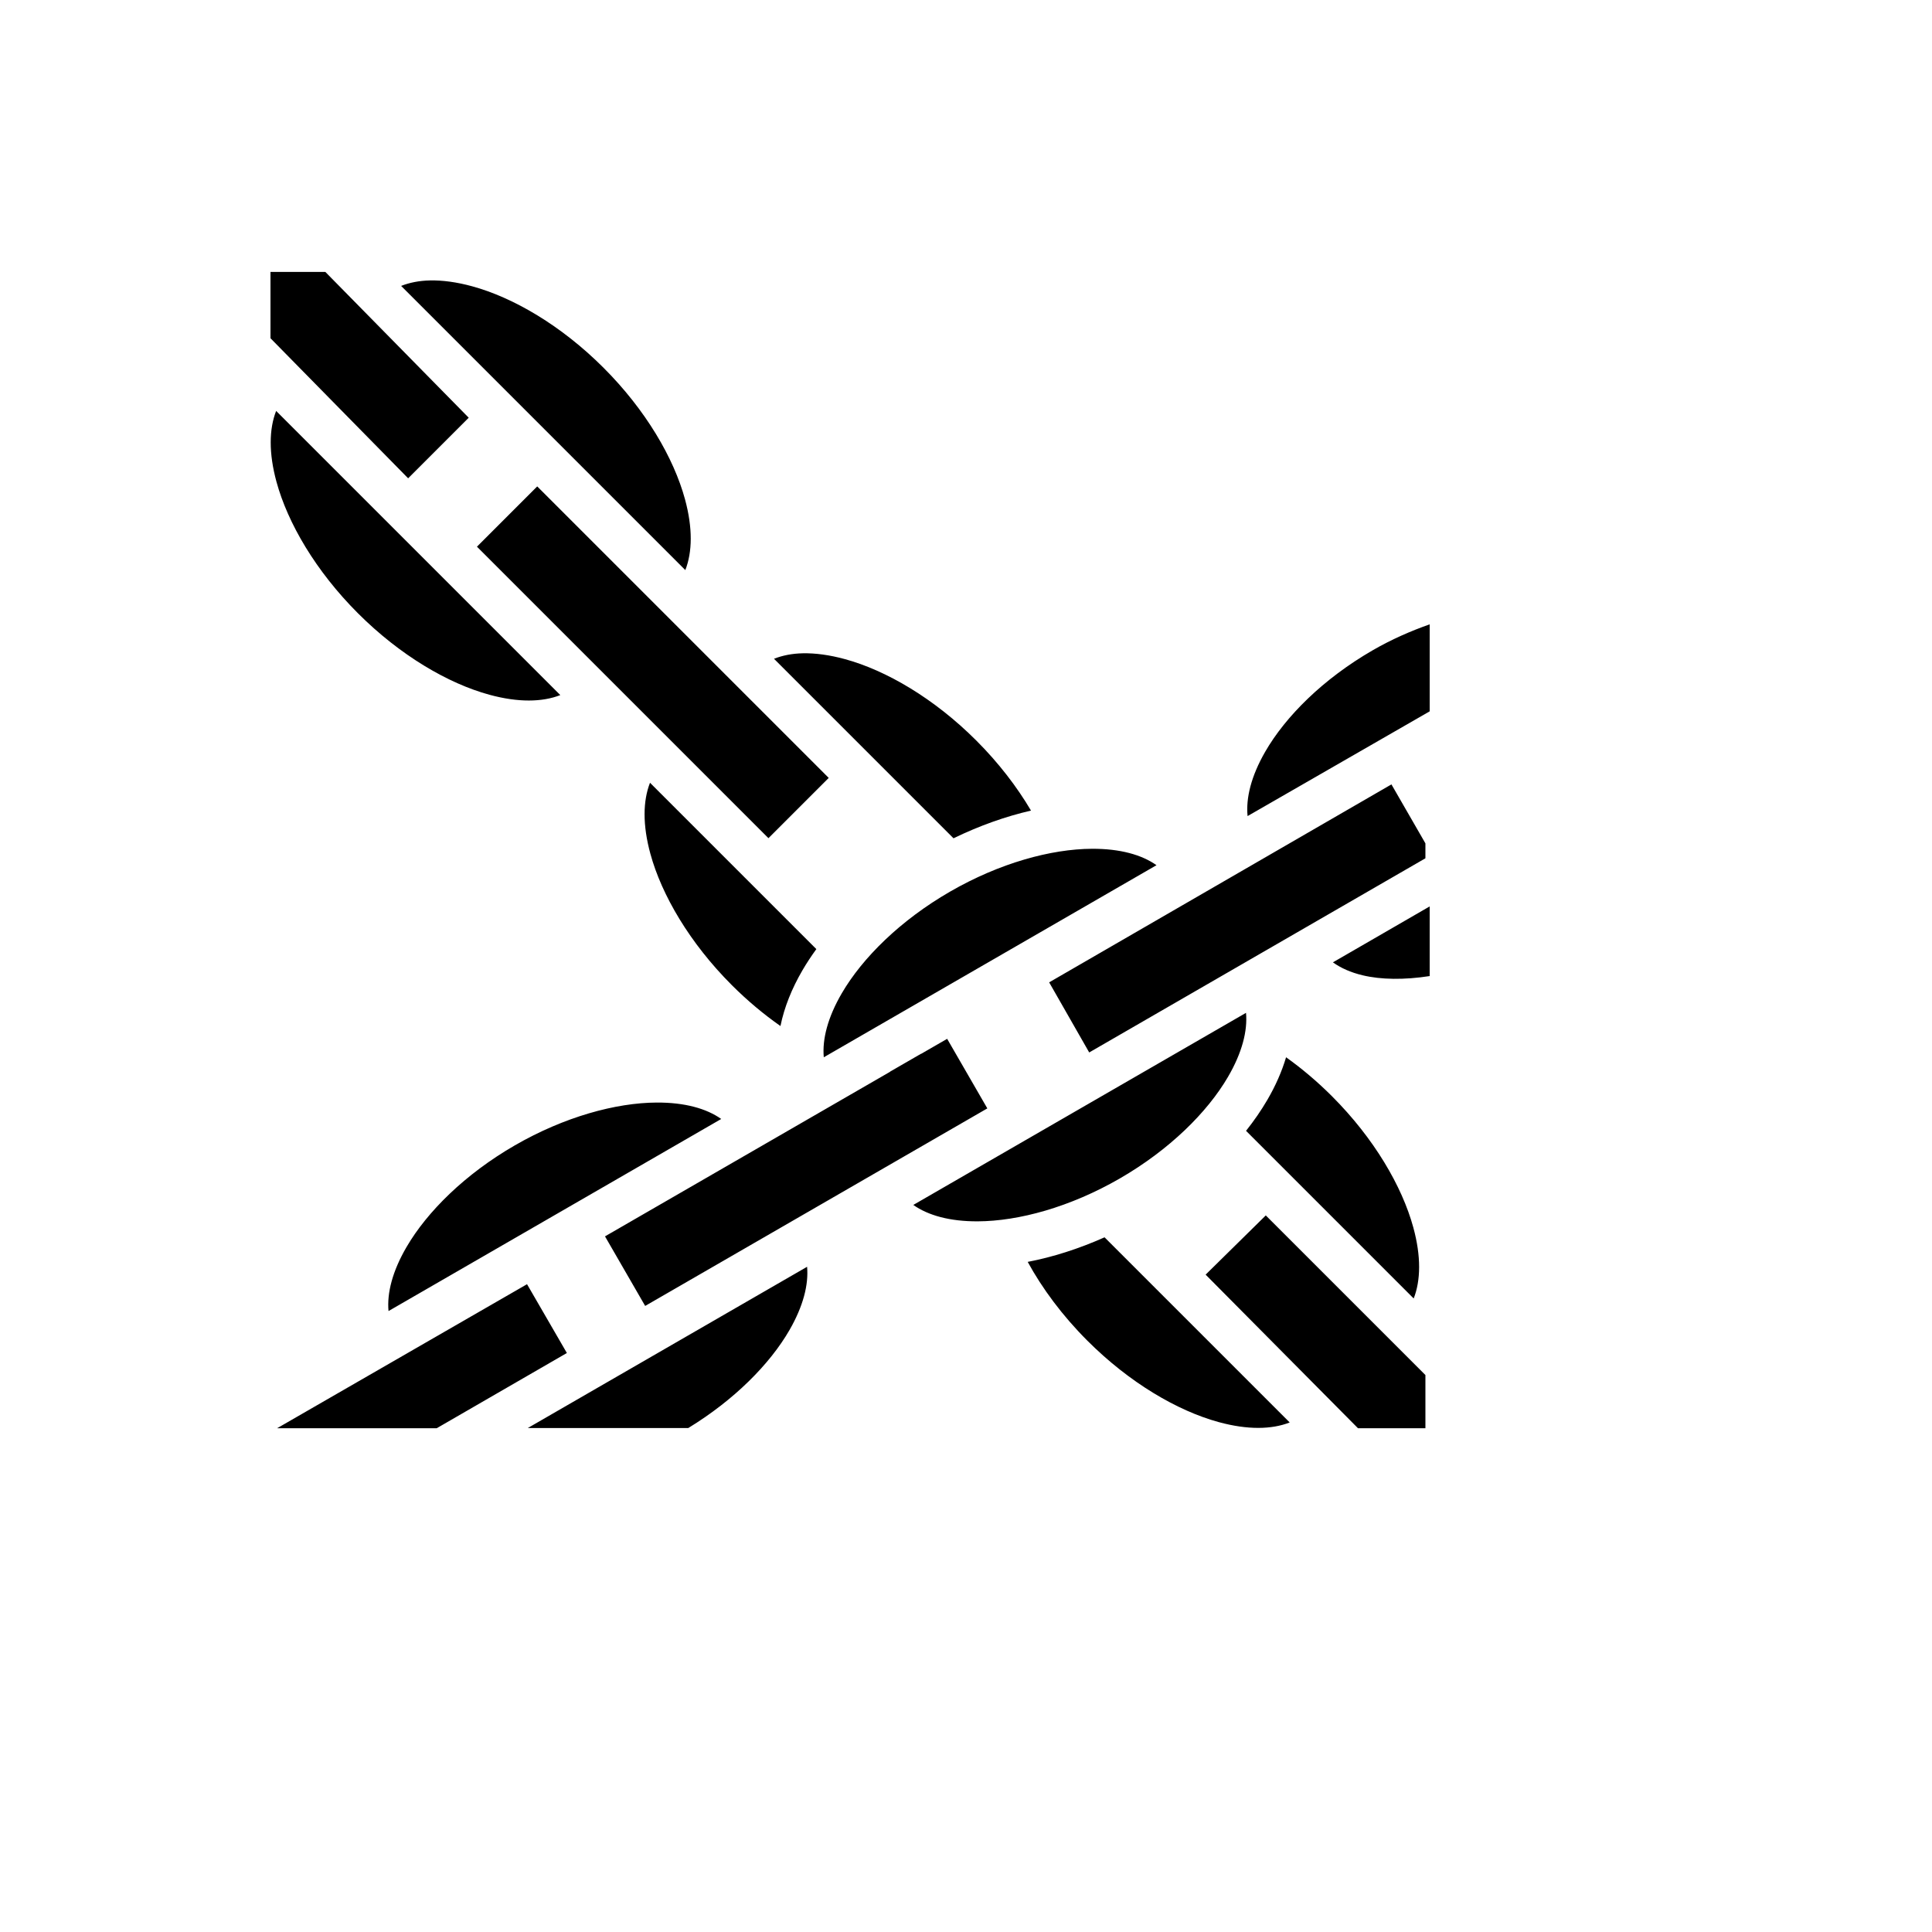 <svg xmlns="http://www.w3.org/2000/svg" version="1.1" xmlns:xlink="http://www.w3.org/1999/xlink" width="100%" height="100%" id="svgWorkerArea" viewBox="-25 -25 625 625" xmlns:idraw="https://idraw.muisca.co" style="background: white;"><defs id="defsdoc"><pattern id="patternBool" x="0" y="0" width="10" height="10" patternUnits="userSpaceOnUse" patternTransform="rotate(35)"><circle cx="5" cy="5" r="4" style="stroke: none;fill: #ff000070;"></circle></pattern></defs><g id="fileImp-967275325" class="cosito"><path id="pathImp-50579236" fill="#000" class="grouped" d="M62.5 62.962C62.5 62.962 62.5 84.418 62.5 84.418 62.5 84.418 107.035 129.731 107.035 129.731 107.035 129.731 126.631 110.134 126.631 110.134 126.631 110.134 80.245 62.963 80.245 62.963 80.245 62.963 62.5 62.963 62.5 62.963 62.5 62.963 62.5 62.962 62.5 62.962M114.097 65.721C110.573 65.792 107.477 66.431 104.765 67.491 104.765 67.491 196.7 159.425 196.7 159.425 198.982 153.591 199.134 145.822 196.585 136.475 192.949 123.137 183.879 107.606 170.232 93.961 156.585 80.314 141.054 71.243 127.717 67.606 122.716 66.242 118.152 65.638 114.098 65.721 114.098 65.721 114.097 65.721 114.097 65.721M64.33 107.931C62.047 113.764 61.894 121.533 64.443 130.878 68.079 144.215 77.151 159.748 90.797 173.394 104.444 187.041 119.975 196.11 133.311 199.747 142.659 202.297 150.429 202.145 156.262 199.863 156.262 199.863 64.329 107.931 64.329 107.931 64.329 107.931 64.33 107.931 64.33 107.931M148.79 132.353C148.79 132.353 129.293 151.851 129.293 151.851 129.293 151.851 223.593 246.151 223.593 246.151 223.593 246.151 243.09 226.654 243.09 226.654 243.09 226.654 148.79 132.354 148.79 132.354 148.79 132.354 148.79 132.353 148.79 132.353M437.499 176.977C431.373 179.126 425.138 181.857 419.072 185.359 403.034 194.618 390.867 206.766 384.28 218.203 379.757 226.057 378.016 233.134 378.591 239.001 378.591 239.001 437.5 205.118 437.5 205.118 437.5 205.118 437.5 176.977 437.5 176.977 437.5 176.977 437.499 176.977 437.499 176.977M234.716 186.34C231.193 186.411 228.098 187.05 225.387 188.112 225.387 188.112 283.46 246.185 283.46 246.185 291.859 242.109 300.314 239.108 308.529 237.226 303.998 229.553 298.073 221.804 290.851 214.583 277.205 200.936 261.673 191.864 248.336 188.228 243.335 186.863 238.771 186.258 234.716 186.34 234.716 186.34 234.716 186.34 234.716 186.34M185.275 228.224C182.992 234.056 182.841 241.826 185.391 251.173 189.027 264.51 198.099 280.042 211.746 293.688 216.8 298.743 222.114 303.165 227.479 306.921 228.701 300.859 231.176 294.741 234.591 288.888 235.936 286.581 237.446 284.296 239.087 282.033 239.087 282.033 185.275 228.224 185.275 228.224 185.275 228.224 185.275 228.224 185.275 228.224M425.127 228.751C425.127 228.751 314.401 292.789 314.401 292.789 314.401 292.789 327.357 315.468 327.357 315.468 327.357 315.468 436.12 252.655 436.12 252.655 436.12 252.655 436.12 247.828 436.12 247.828 436.12 247.828 425.127 228.751 425.127 228.751 425.127 228.751 425.127 228.751 425.127 228.751M328.273 249.58C315.029 249.64 298.369 254.187 282.318 263.454 266.267 272.721 253.997 284.875 247.324 296.315 242.757 304.148 240.964 311.192 241.494 317.029 241.494 317.03 349.126 254.889 349.126 254.889 344.334 251.511 337.339 249.541 328.272 249.58 328.272 249.58 328.273 249.58 328.273 249.58M437.499 268.226C437.499 268.226 406.195 286.318 406.195 286.318 408.742 288.14 411.899 289.576 415.835 290.515 421.775 291.929 429.262 292.033 437.499 290.757 437.499 290.757 437.499 268.225 437.499 268.225 437.499 268.225 437.499 268.226 437.499 268.226M378.085 302.652C378.085 302.652 270.452 364.796 270.452 364.796 275.242 368.175 282.239 370.144 291.306 370.103 304.551 370.045 321.212 365.497 337.263 356.23 353.313 346.964 365.582 334.81 372.256 323.369 376.825 315.536 378.616 308.492 378.085 302.653 378.085 302.653 378.085 302.652 378.085 302.652M281.404 311.058C281.404 311.058 272.975 315.923 272.975 315.923 272.975 315.923 272.946 315.894 272.946 315.894 272.946 315.894 262.904 321.692 262.904 321.692 262.904 321.692 262.975 321.698 262.975 321.698 262.975 321.698 170.717 374.963 170.717 374.963 170.717 374.963 183.711 397.468 183.711 397.468 183.711 397.468 294.399 333.564 294.399 333.564 294.399 333.564 281.404 311.059 281.404 311.059 281.404 311.059 281.404 311.058 281.404 311.058M391.045 317.02C389.673 321.671 387.606 326.311 384.991 330.795 383.013 334.187 380.7 337.54 378.094 340.821 378.094 340.821 432.329 395.056 432.329 395.056 434.611 389.224 434.762 381.454 432.213 372.108 428.577 358.772 419.507 343.241 405.86 329.595 401.094 324.829 396.097 320.634 391.045 317.021 391.045 317.021 391.045 317.02 391.045 317.02M187.463 331.675C174.219 331.734 157.559 336.282 141.508 345.549 125.457 354.814 113.188 366.97 106.514 378.41 101.947 386.241 100.154 393.287 100.685 399.124 100.685 399.124 208.316 336.985 208.316 336.984 203.525 333.606 196.529 331.635 187.462 331.676 187.462 331.676 187.463 331.675 187.463 331.675M384.48 368.185C384.48 368.185 365.02 387.345 365.02 387.345 365.02 387.345 414.313 437.038 414.313 437.038 414.313 437.038 436.12 437.038 436.12 437.038 436.12 437.038 436.12 419.821 436.12 419.821 436.12 419.821 384.48 368.185 384.48 368.185 384.48 368.185 384.48 368.185 384.48 368.185M332.32 375.27C323.947 379.001 315.562 381.667 307.461 383.218 312.159 391.807 318.641 400.584 326.754 408.697 340.399 422.344 355.93 431.415 369.267 435.052 378.614 437.602 386.384 437.45 392.218 435.168 392.218 435.168 332.32 375.27 332.32 375.27 332.32 375.27 332.32 375.27 332.32 375.27M236.094 384.801C236.094 384.801 145.752 436.96 145.752 436.96 145.752 436.96 197.668 436.96 197.668 436.96 212.626 427.821 224.098 416.206 230.406 405.255 234.861 397.517 236.608 390.565 236.093 384.801 236.093 384.801 236.094 384.801 236.094 384.801M145.495 390.436C145.495 390.436 64.635 437.038 64.635 437.038 64.635 437.038 116.266 437.038 116.266 437.038 116.266 437.038 158.382 412.695 158.382 412.695 158.382 412.695 145.495 390.436 145.495 390.436 145.495 390.436 145.495 390.436 145.495 390.436"></path></g></svg>